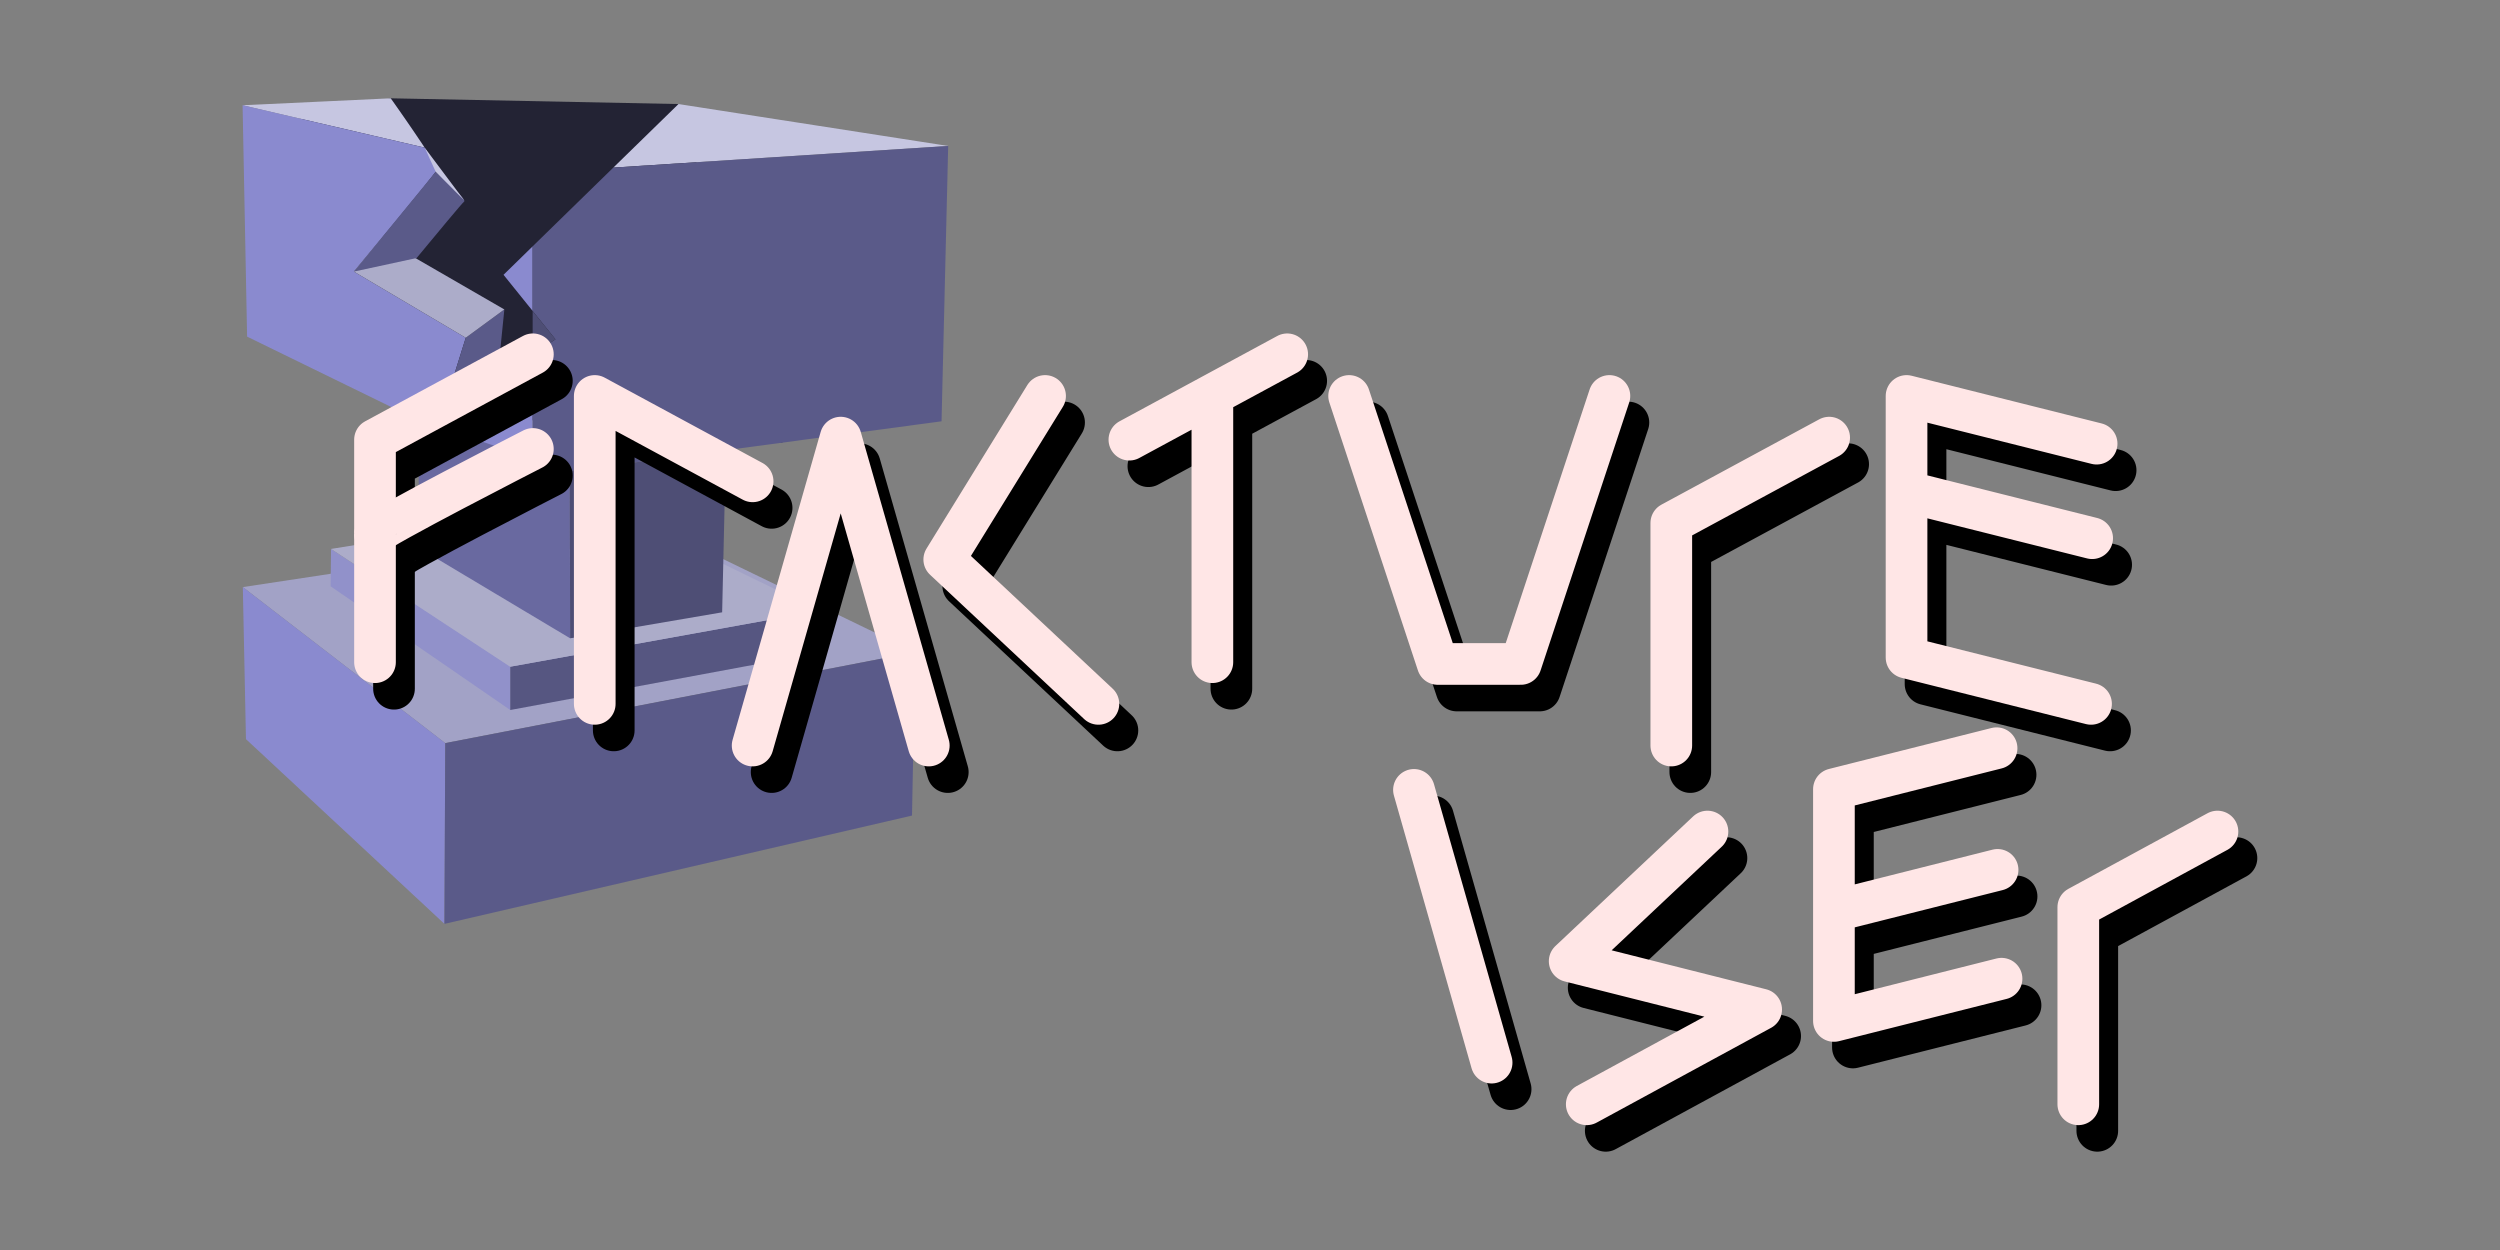 <svg width="360" height="180" viewBox="0 0 60 30" xml:space="preserve" xmlns="http://www.w3.org/2000/svg"><rect x="0" y="0" width="60" height="30" fill="#808080" stroke="none"/><g style="stroke-width:1.197"><path style="fill:#232334;fill-opacity:1;fill-rule:evenodd;stroke:none;stroke-width:1.197;stroke-linecap:round;stroke-linejoin:round;stroke-dasharray:none;stroke-opacity:1;paint-order:stroke markers fill;stop-color:#000" d="m18.13.271 8.272.165 2.99 9.73L18.2 9.17 15.534.858Z" transform="translate(-5.762 2.133) scale(.835)"/><path style="fill:#a2a2c6;fill-opacity:1;fill-rule:evenodd;stroke-width:7.184;stroke-linecap:round;stroke-linejoin:round;stroke-opacity:.254;paint-order:stroke markers fill;stop-color:#000" d="m13.88 14.32 5.818 4.484 13.506-2.615-5.842-2.83-10.954.578z" transform="translate(-5.762 2.133) scale(.835)"/><path style="fill:#c6c6e1;fill-opacity:1;fill-rule:evenodd;stroke-width:7.184;stroke-linecap:round;stroke-linejoin:round;stroke-opacity:.254;paint-order:stroke markers fill;stop-color:#000" d="m18.13.271-4.257.2 5.234 1.218a55.949 55.949 0 0 0-.976-1.418Zm8.272.165L24.53 2.262l9.625-.621z" transform="translate(-5.762 2.133) scale(.835)"/><path style="fill:#8a8acf;fill-opacity:1;fill-rule:evenodd;stroke-width:7.184;stroke-linecap:round;stroke-linejoin:round;stroke-opacity:.254;paint-order:stroke markers fill;stop-color:#000" d="m13.873.47.13 6.651 8.208 4.008V7.627l-2.604 1.701.68-2.174-3.215-1.902s2.31-2.762 2.4-2.943c.016-.03-.145-.286-.365-.62zm8.338 4.055-.838.819.838 1.04Z" transform="translate(-5.762 2.133) scale(.835)"/><path style="fill:#5a5a89;fill-opacity:1;fill-rule:evenodd;stroke-width:7.184;stroke-linecap:round;stroke-linejoin:round;stroke-opacity:.254;paint-order:stroke markers fill;stop-color:#000" d="m34.154 1.64-9.625.622-2.318 2.263v1.86l.656.814-.656.428v3.502l11.752-1.574Z" transform="translate(-5.762 2.133) scale(.835)"/><path style="fill:#9191ca;fill-opacity:1;fill-rule:evenodd;stroke-width:7.184;stroke-linecap:round;stroke-linejoin:round;stroke-opacity:.254;paint-order:stroke markers fill;stop-color:#000" d="m16.415 13.223 5.151 3.385v1.245l-5.162-3.555z" transform="translate(-5.762 2.133) scale(.835)"/><path style="fill:#565681;fill-opacity:1;fill-rule:evenodd;stroke-width:7.184;stroke-linecap:round;stroke-linejoin:round;stroke-opacity:.254;paint-order:stroke markers fill;stop-color:#000" d="M21.566 16.608 30.453 15l.011 1.2-8.898 1.653z" transform="translate(-5.762 2.133) scale(.835)"/><path style="fill:#acacc9;fill-opacity:1;fill-rule:evenodd;stroke-width:7.184;stroke-linecap:round;stroke-linejoin:round;stroke-opacity:.254;paint-order:stroke markers fill;stop-color:#000" d="m16.415 13.223 5.151 3.385L30.453 15l-2.765-1.346-8.74-.839Z" transform="translate(-5.762 2.133) scale(.835)"/><path style="fill:#8a8acf;fill-opacity:1;fill-rule:evenodd;stroke-width:7.184;stroke-linecap:round;stroke-linejoin:round;stroke-opacity:.254;paint-order:stroke markers fill;stop-color:#000" d="m13.88 14.32.09 4.37L19.675 24l.023-5.196" transform="translate(-5.762 2.133) scale(.835)"/><path style="fill:#5a5a89;fill-opacity:1;fill-rule:evenodd;stroke-width:7.184;stroke-linecap:round;stroke-linejoin:round;stroke-opacity:.254;paint-order:stroke markers fill;stop-color:#000" d="m19.675 24 .023-5.196 13.506-2.615-.09 4.698z" transform="translate(-5.762 2.133) scale(.835)"/><path style="fill:#6969a0;fill-opacity:1;fill-rule:evenodd;stroke-width:7.184;stroke-linecap:round;stroke-linejoin:round;stroke-opacity:.254;paint-order:stroke markers fill;stop-color:#000" d="m23.287 15.792-.01-4.806-4.355-1.464.029 3.678Z" transform="translate(-5.762 2.133) scale(.835)"/><path style="fill:#4e4e75;fill-opacity:1;fill-rule:evenodd;stroke-width:7.184;stroke-linecap:round;stroke-linejoin:round;stroke-opacity:.254;paint-order:stroke markers fill;stop-color:#000" d="m23.287 15.792-.01-4.806 4.486-.601-.106 4.66z" transform="translate(-5.762 2.133) scale(.835)"/><path style="fill:#5a5a89;fill-opacity:1;fill-rule:evenodd;stroke:none;stroke-width:1.197;stroke-linecap:round;stroke-linejoin:round;stroke-dasharray:none;stroke-opacity:1;paint-order:stroke markers fill;stop-color:#000" d="m20.287 7.154 1.11-.814-.197 1.948-1.593 1.04.68-2.174" transform="translate(-5.762 2.133) scale(.835)"/><path style="fill:#acacc9;fill-opacity:1;fill-rule:evenodd;stroke:none;stroke-width:1.197;stroke-linecap:round;stroke-linejoin:round;stroke-dasharray:none;stroke-opacity:1;paint-order:stroke markers fill;stop-color:#000" d="m17.072 5.252 3.215 1.902 1.11-.814-3.532-2.04Z" transform="translate(-5.762 2.133) scale(.835)"/><path style="fill:#5a5a89;fill-opacity:1;fill-rule:evenodd;stroke:none;stroke-width:1.197;stroke-linecap:round;stroke-linejoin:round;stroke-dasharray:none;stroke-opacity:1;paint-order:stroke markers fill;stop-color:#000" d="M19.423 2.382s.91.788.819.856c-.053.039-.77.902-1.367 1.624l-1.803.39z" transform="translate(-5.762 2.133) scale(.835)"/><path style="fill:#c6c6e1;fill-opacity:1;fill-rule:evenodd;stroke:none;stroke-width:1.197;stroke-linecap:round;stroke-linejoin:round;stroke-dasharray:none;stroke-opacity:1;paint-order:stroke markers fill;stop-color:#000" d="m20.244 3.206-1.137-1.517.316.693z" transform="translate(-5.762 2.133) scale(.835)"/><path style="fill:#4e4e75;fill-opacity:1;fill-rule:evenodd;stroke:none;stroke-width:1.197;stroke-linecap:round;stroke-linejoin:round;stroke-dasharray:none;stroke-opacity:1;paint-order:stroke markers fill;stop-color:#000" d="M22.21 6.385v1.242l.657-.428z" transform="translate(-5.762 2.133) scale(.835)"/></g><g style="stroke:#000;stroke-opacity:1"><path style="fill:none;fill-opacity:1;fill-rule:evenodd;stroke:#000;stroke-width:1;stroke-linecap:round;stroke-linejoin:round;stroke-dasharray:none;stroke-opacity:1;paint-order:stroke markers fill;stop-color:#000" d="M1.281 14.89V9.549L5.07 7.5" transform="translate(8.175 1.64)"/><path style="fill:none;fill-opacity:1;fill-rule:evenodd;stroke:#000;stroke-width:1;stroke-linecap:round;stroke-linejoin:round;stroke-dasharray:none;stroke-opacity:1;paint-order:stroke markers fill;stop-color:#000" d="M1.281 11.821c0-.111 3.789-2.049 3.789-2.049m1.485 6.118V8.5l3.789 2.049m0 6.341 2.114-7.39 2.114 7.39m2.791-8.39-2.42 3.925 3.7 3.465m.743-6.341L23.174 7.5m-1.796.971v6.419m11.014 2v-5.341L36.181 9.5m-11.521-1 2.126 6.432h1.994L30.907 8.5m11.559 7.39-4.428-1.111V8.5L42.6 9.645m-4.562 1.151 4.455 1.118" transform="translate(8.175 1.64)"/></g><path style="fill:none;fill-opacity:1;fill-rule:evenodd;stroke-width:6;stroke-linecap:round;stroke-linejoin:round;stroke-opacity:.254;paint-order:stroke markers fill;stop-color:#000" d="m10.913 4.924-3.046-.816v5.81"/><g style="stroke:#000;stroke-opacity:1"><path style="fill:none;fill-opacity:1;fill-rule:evenodd;stroke:#000;stroke-width:1;stroke-linecap:round;stroke-linejoin:round;stroke-dasharray:none;stroke-opacity:1;paint-order:stroke markers fill;stop-color:#000" d="M27.216 15.954 29.08 22.5m2.283 1 4.186-2.275-4.596-1.159 3.307-3.112m6.939-2-3.904.984V21.5l4.023-1.014m-4.023-1.622 3.928-.99M43.16 23.5v-4.731l3.34-1.815" transform="translate(7.175 3.64)"/></g><g style="stroke:#ffe6e6;stroke-opacity:1"><path style="fill:none;fill-opacity:1;fill-rule:evenodd;stroke:#ffe6e6;stroke-width:1;stroke-linecap:round;stroke-linejoin:round;stroke-dasharray:none;stroke-opacity:1;paint-order:stroke markers fill;stop-color:#000" d="M1.281 14.89V9.549L5.07 7.5" transform="translate(7.719 1.003)"/><path style="fill:none;fill-opacity:1;fill-rule:evenodd;stroke:#ffe6e6;stroke-width:1;stroke-linecap:round;stroke-linejoin:round;stroke-dasharray:none;stroke-opacity:1;paint-order:stroke markers fill;stop-color:#000" d="M1.281 11.821c0-.111 3.789-2.049 3.789-2.049m1.485 6.118V8.5l3.789 2.049m0 6.341 2.114-7.39 2.114 7.39m2.791-8.39-2.42 3.925 3.7 3.465m.743-6.341L23.174 7.5m-1.796.971v6.419m11.014 2v-5.341L36.181 9.5m-11.521-1 2.126 6.432h1.994L30.907 8.5m11.559 7.39-4.428-1.111V8.5L42.6 9.645m-4.562 1.151 4.455 1.118" transform="translate(7.719 1.003)"/></g><g style="stroke:#ffe6e6;stroke-opacity:1"><path style="fill:none;fill-opacity:1;fill-rule:evenodd;stroke:#ffe6e6;stroke-width:1;stroke-linecap:round;stroke-linejoin:round;stroke-dasharray:none;stroke-opacity:1;paint-order:stroke markers fill;stop-color:#000" d="M27.216 15.954 29.08 22.5m2.283 1 4.186-2.275-4.596-1.159 3.307-3.112m6.939-2-3.904.984V21.5l4.023-1.014m-4.023-1.622 3.928-.99M43.16 23.5v-4.731l3.34-1.815" transform="translate(6.719 3.003)"/></g></svg>